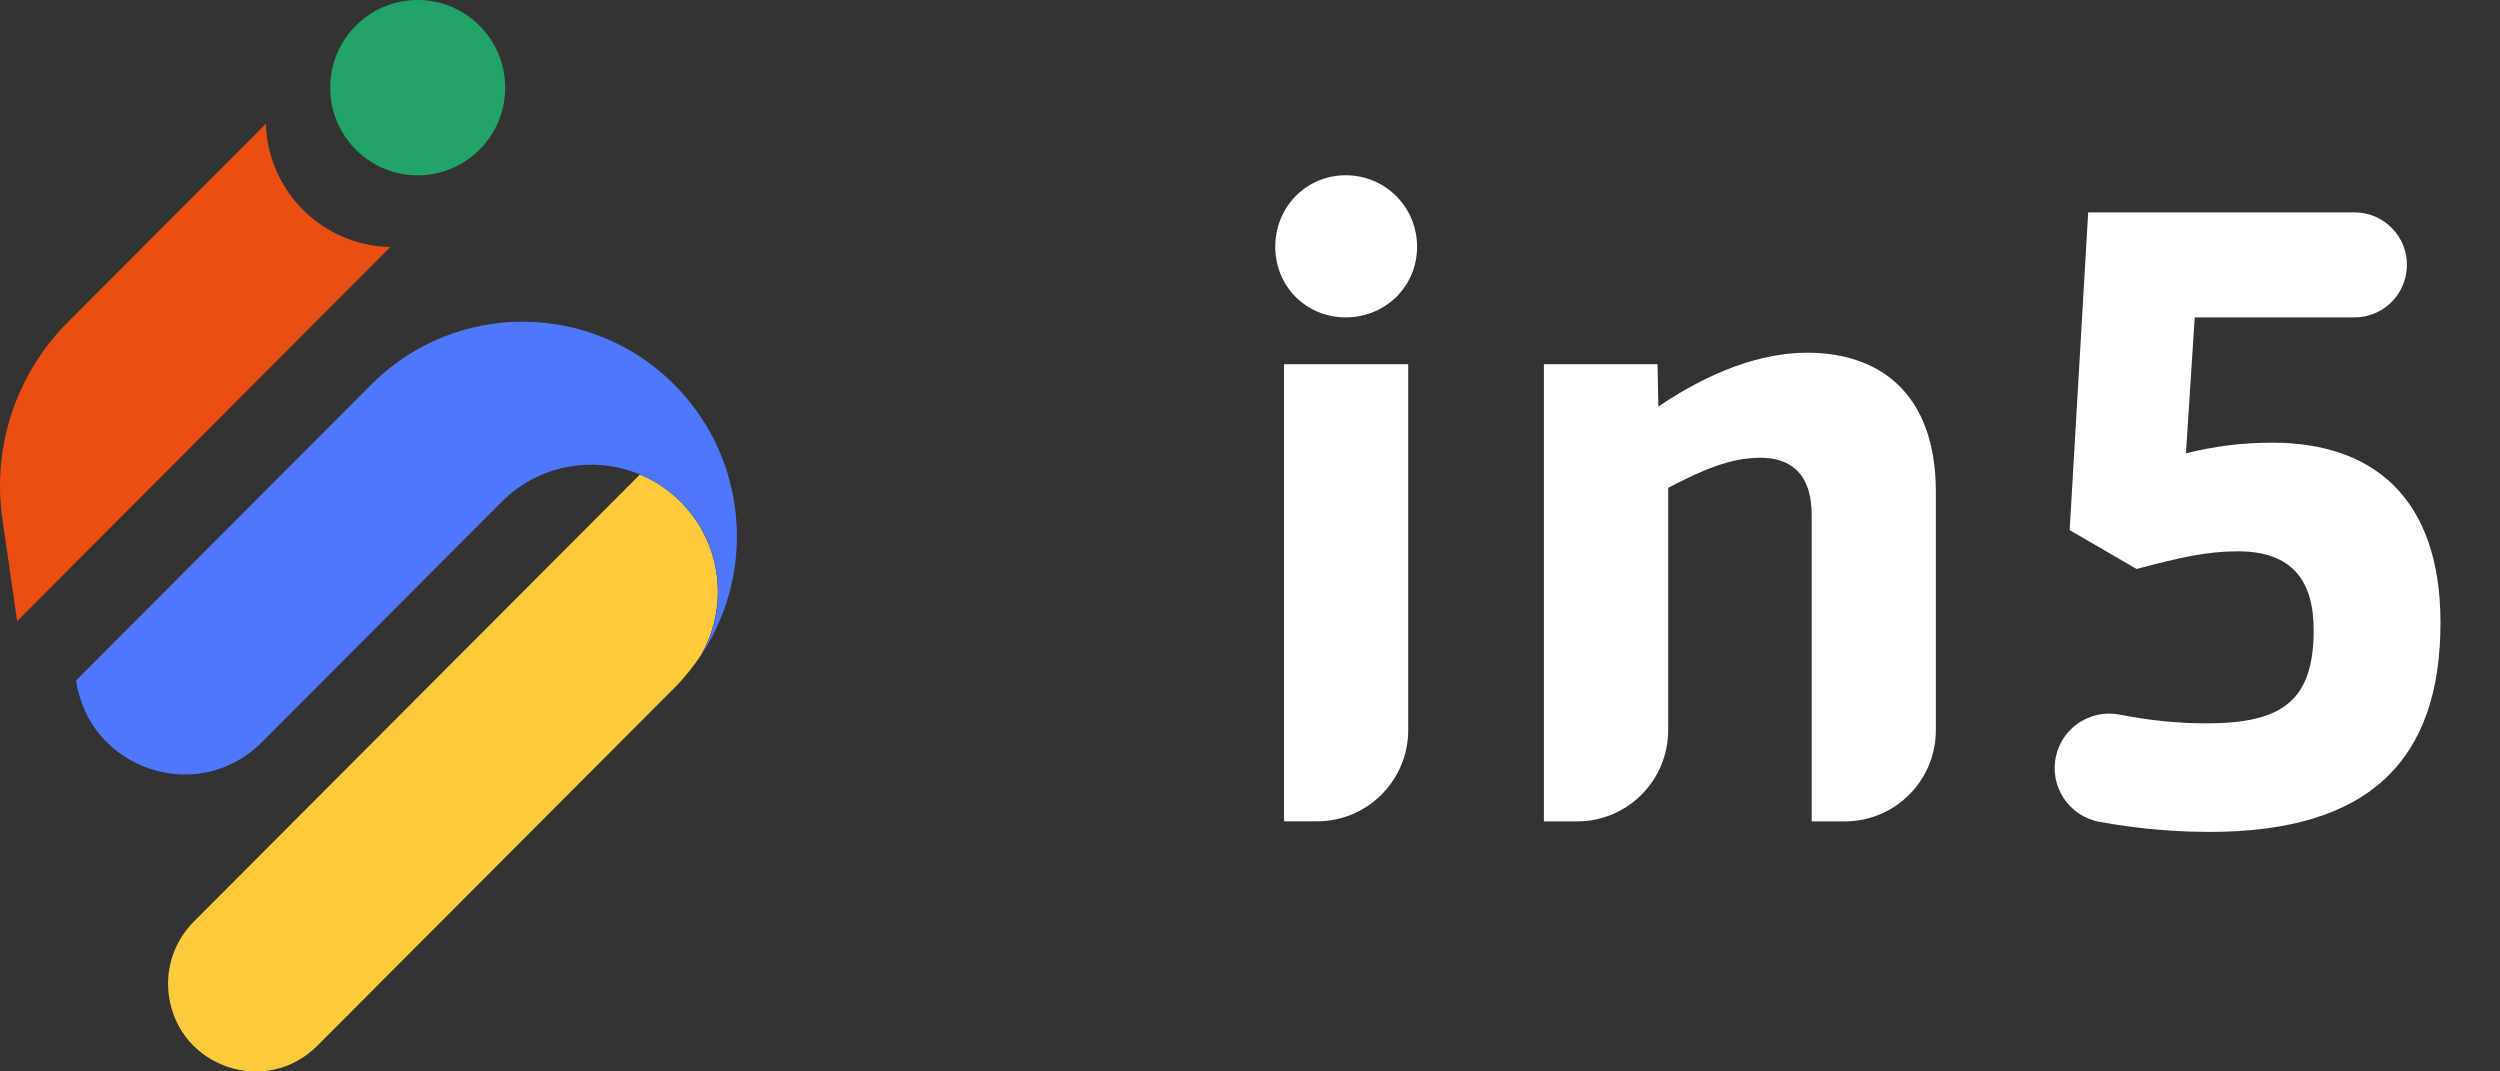 <svg xmlns="http://www.w3.org/2000/svg" width="84" height="36" viewBox="0 0 84 36" fill="none"><rect x="0" y="0" width="84" height="36" fill="#333333" stroke="none"/><g clip-path="url(#clip0_11901_3830)"><path d="M21.502 15.943C22.001 16.149 22.468 16.459 22.872 16.864C23.703 17.697 24.119 18.788 24.119 19.881C24.119 20.626 23.924 21.373 23.536 22.036C23.536 22.043 23.533 22.045 23.529 22.049C23.291 22.402 23.021 22.742 22.715 23.058L21.651 24.124L19.416 26.363L10.663 35.136C8.952 36.851 6.022 35.874 5.677 33.474C5.544 32.555 5.853 31.629 6.507 30.971L21.5 15.945L21.502 15.943Z" fill="#FFCB3D"></path><path d="M24.121 19.881C24.121 18.787 23.705 17.696 22.875 16.864C22.468 16.456 22.003 16.149 21.505 15.943C19.959 15.296 18.11 15.606 16.855 16.864L14.664 19.06L13.401 20.325L8.797 24.94C6.656 27.085 2.992 25.863 2.557 22.861L12.475 12.921L12.541 12.855C15.354 10.104 19.862 10.127 22.653 12.921C23.707 13.978 24.366 15.28 24.629 16.644C24.892 18.008 24.759 19.431 24.233 20.736C24.05 21.187 23.822 21.62 23.543 22.033C23.934 21.368 24.126 20.621 24.126 19.878L24.121 19.881Z" fill="#4E77FC"></path><path d="M14.034 5.891C15.658 5.891 16.974 4.572 16.974 2.946C16.974 1.319 15.658 0 14.034 0C12.411 0 11.095 1.319 11.095 2.946C11.095 4.572 12.411 5.891 14.034 5.891Z" fill="#22A369"></path><path d="M13.117 8.298C10.844 8.259 9 6.434 8.932 4.156L8.44 4.655L3.648 9.453L2.267 10.838C0.54 12.568 -0.27 15.014 0.08 17.437L0.576 20.869L7.658 13.772C7.658 13.772 7.658 13.77 7.658 13.767L13.12 8.296L13.117 8.298Z" fill="#EB4E13"></path><path d="M45.217 5.889C46.548 5.889 47.614 6.957 47.614 8.291C47.614 9.625 46.548 10.664 45.217 10.664C43.885 10.664 42.849 9.625 42.849 8.291C42.849 6.957 43.885 5.889 45.217 5.889ZM47.316 12.236V24.529C47.316 26.223 45.946 27.596 44.256 27.596H43.144V12.236H47.316Z" fill="white"></path><path d="M51.875 27.599V12.236H55.692L55.722 13.66C57.467 12.475 59.185 11.851 60.724 11.851C63.062 11.851 65.045 13.126 65.045 16.537V24.532C65.045 26.226 63.675 27.599 61.984 27.599H60.873V17.309C60.873 15.826 60.075 15.381 59.157 15.381C58.091 15.381 57.145 15.826 56.051 16.39V24.532C56.051 26.226 54.681 27.599 52.991 27.599H51.879H51.875Z" fill="white"></path><path d="M80.872 8.958C80.84 9.909 80.063 10.664 79.114 10.664H73.743L73.448 15.23C74.425 14.991 75.342 14.874 76.348 14.874C79.722 14.874 82 16.713 82 20.924C82 25.49 79.662 27.952 74.246 27.952C73 27.952 71.753 27.835 70.539 27.613C69.516 27.425 68.853 26.423 69.082 25.405C69.299 24.436 70.246 23.823 71.22 24.011C72.151 24.19 73.082 24.305 74.13 24.305C76.705 24.305 77.739 23.535 77.739 21.162C77.739 19.56 77.057 18.524 75.193 18.524C74.157 18.524 73.24 18.732 71.79 19.117L69.541 17.813L70.163 7.136H79.114C80.109 7.136 80.907 7.963 80.872 8.96V8.958Z" fill="white"></path></g><defs><clipPath id="clip0_11901_3830"><rect width="84" height="36" fill="white"></rect></clipPath></defs></svg>